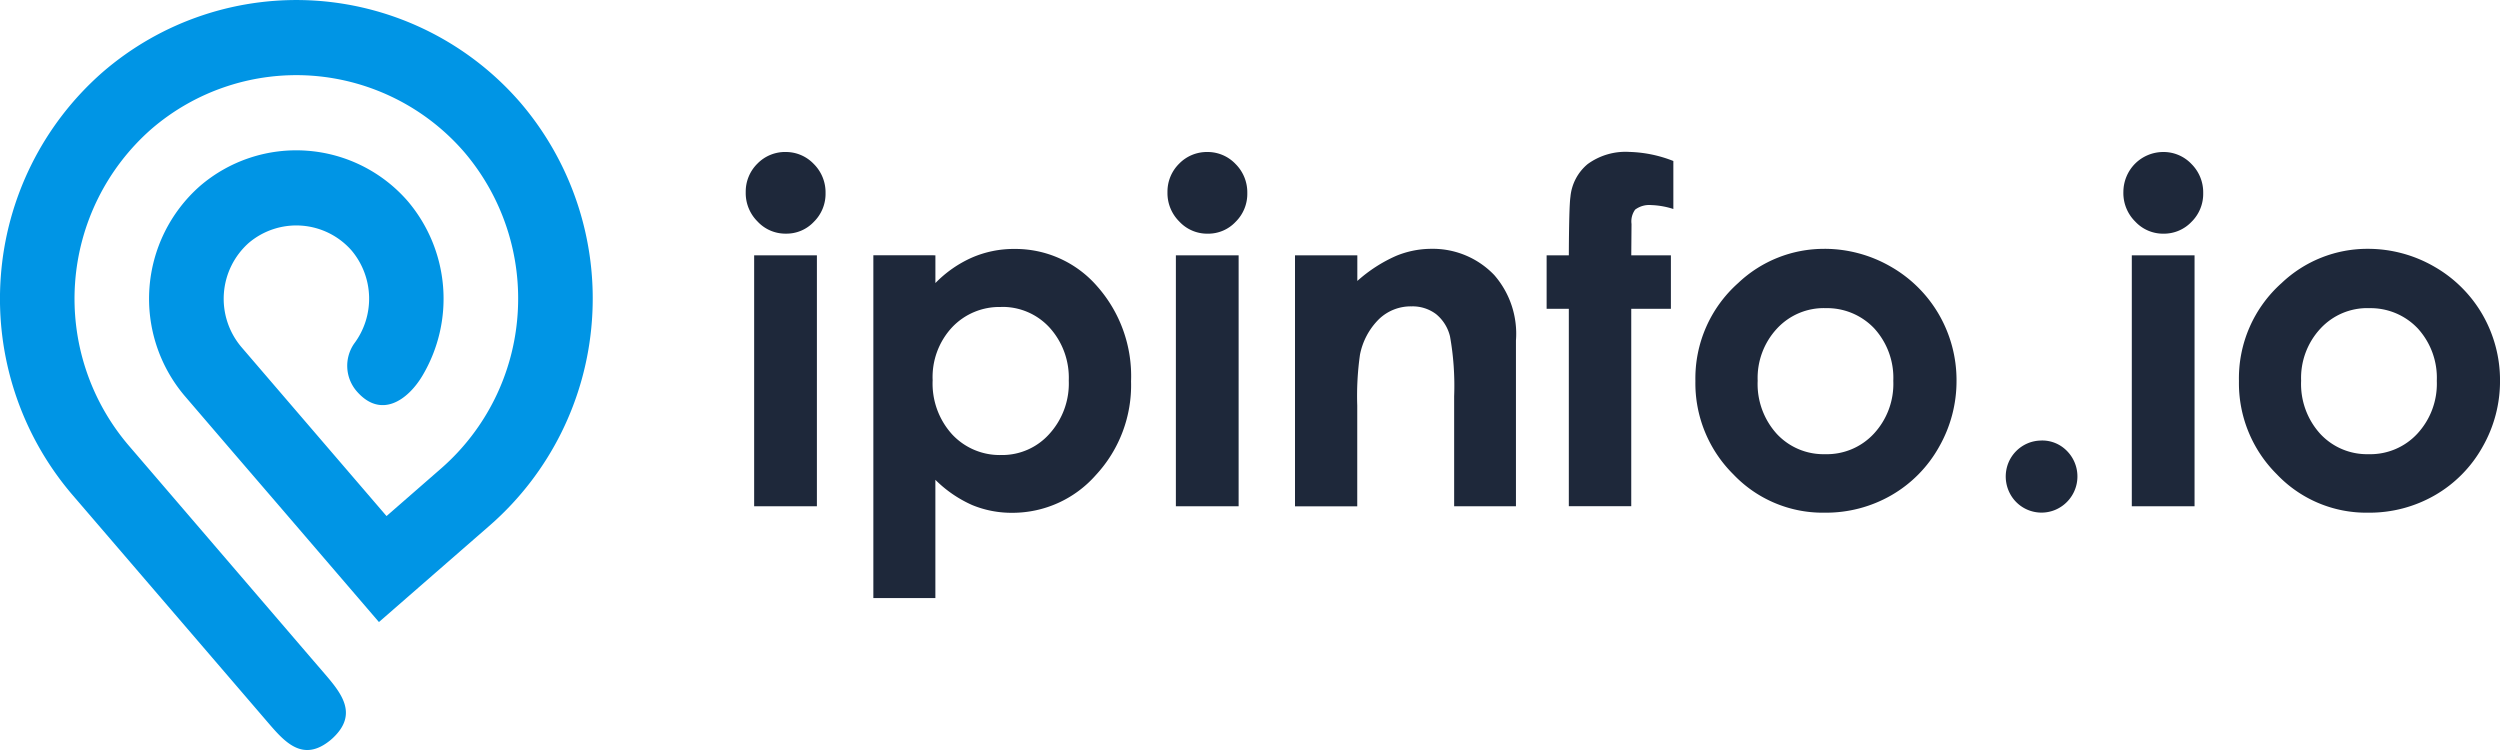 <svg xmlns="http://www.w3.org/2000/svg" width="100" height="30" fill="none">
  <g clip-path="url(#a)">
    <path fill="#1E283A" d="M31.422 6.08a1.54 1.54 0 0 1 1.13.48 1.6 1.6 0 0 1 .47 1.161 1.57 1.57 0 0 1-.466 1.15 1.5 1.5 0 0 1-1.115.475 1.52 1.52 0 0 1-1.14-.487 1.6 1.6 0 0 1-.472-1.174 1.57 1.57 0 0 1 .465-1.137 1.55 1.55 0 0 1 1.129-.469zm-1.256 4.132h2.51V20.25h-2.51zm7.25 0v1.11c.419-.43.916-.777 1.465-1.02a4.2 4.2 0 0 1 1.684-.344 4.33 4.33 0 0 1 3.315 1.486 5.42 5.42 0 0 1 1.362 3.81 5.28 5.28 0 0 1-1.41 3.75 4.44 4.44 0 0 1-3.339 1.508c-.55.004-1.094-.1-1.603-.309a4.9 4.9 0 0 1-1.475-1.01v4.73h-2.481V10.211zm2.627 2.068a2.6 2.6 0 0 0-1.96.813 2.92 2.92 0 0 0-.777 2.118 3.02 3.02 0 0 0 .778 2.163 2.6 2.6 0 0 0 1.96.827 2.53 2.53 0 0 0 1.927-.84 3 3 0 0 0 .78-2.14c.03-.78-.246-1.54-.768-2.117a2.55 2.55 0 0 0-1.94-.827zm8.247-6.2a1.54 1.54 0 0 1 1.132.48 1.6 1.6 0 0 1 .47 1.162 1.57 1.57 0 0 1-.466 1.15 1.5 1.5 0 0 1-1.115.475 1.52 1.52 0 0 1-1.14-.487 1.6 1.6 0 0 1-.472-1.174 1.57 1.57 0 0 1 .465-1.137 1.55 1.55 0 0 1 1.129-.469zm-1.255 4.132h2.51V20.25h-2.51zm4.768 0h2.49v1.026c.46-.412.98-.75 1.545-1a3.7 3.7 0 0 1 1.412-.285A3.4 3.4 0 0 1 59.768 11a3.57 3.57 0 0 1 .87 2.62v6.63h-2.472v-4.398c.03-.8-.024-1.6-.164-2.388a1.64 1.64 0 0 0-.56-.9 1.56 1.56 0 0 0-.98-.309 1.83 1.83 0 0 0-1.306.513c-.387.385-.65.877-.756 1.414a11.7 11.7 0 0 0-.11 2.04v4.03H51.8v-10.04zm10.06 0h.89q.009-1.97.064-2.335a1.93 1.93 0 0 1 .69-1.314 2.57 2.57 0 0 1 1.672-.486c.601.017 1.195.14 1.755.363v1.92a3.2 3.2 0 0 0-.888-.157.94.94 0 0 0-.64.182.8.8 0 0 0-.145.574l-.01 1.253h1.585v2.14H65.25v7.897h-2.497v-7.896h-.888v-2.14h-.002Zm11.115-.259a5.3 5.3 0 0 1 2.652.712 5.2 5.2 0 0 1 1.929 1.918c.462.801.705 1.712.702 2.638a5.3 5.3 0 0 1-.7 2.657 5.1 5.1 0 0 1-1.91 1.934c-.81.465-1.73.705-2.664.695a4.93 4.93 0 0 1-3.656-1.536 5.13 5.13 0 0 1-1.515-3.73 5.1 5.1 0 0 1 1.712-3.92 4.98 4.98 0 0 1 3.45-1.367Zm.039 2.372a2.55 2.55 0 0 0-1.938.818 2.9 2.9 0 0 0-.772 2.088c-.036.781.24 1.545.764 2.124a2.55 2.55 0 0 0 1.934.812 2.56 2.56 0 0 0 1.95-.82 2.93 2.93 0 0 0 .777-2.114 2.93 2.93 0 0 0-.762-2.097 2.6 2.6 0 0 0-1.953-.81Zm8.65 5.295a1.38 1.38 0 0 1 1.013.42 1.45 1.45 0 0 1-.47 2.354 1.425 1.425 0 0 1-1.812-.653 1.46 1.46 0 0 1-.06-1.233 1.44 1.44 0 0 1 .778-.779c.174-.072.36-.108.549-.107zm4.86-11.54a1.54 1.54 0 0 1 1.132.48 1.6 1.6 0 0 1 .469 1.162 1.57 1.57 0 0 1-.466 1.15 1.52 1.52 0 0 1-1.115.475 1.52 1.52 0 0 1-1.14-.487 1.6 1.6 0 0 1-.472-1.174c0-.425.166-.833.465-1.136a1.6 1.6 0 0 1 1.128-.47zm-1.255 4.132h2.51V20.25h-2.51zm9.446-.259a5.3 5.3 0 0 1 2.652.712 5.2 5.2 0 0 1 1.929 1.918c.462.803.704 1.713.702 2.638a5.3 5.3 0 0 1-.7 2.657 5.1 5.1 0 0 1-1.91 1.934 5.24 5.24 0 0 1-2.665.695 4.93 4.93 0 0 1-3.653-1.536 5.13 5.13 0 0 1-1.515-3.73 5.1 5.1 0 0 1 1.708-3.92 4.98 4.98 0 0 1 3.45-1.368zm.037 2.372a2.55 2.55 0 0 0-1.937.818 2.9 2.9 0 0 0-.773 2.088 2.96 2.96 0 0 0 .766 2.124 2.55 2.55 0 0 0 1.934.812 2.56 2.56 0 0 0 1.949-.82 2.94 2.94 0 0 0 .778-2.114 2.93 2.93 0 0 0-.762-2.097 2.6 2.6 0 0 0-1.956-.809z"/>
    <path fill="#0095E5" fill-rule="evenodd" d="m13.206 22.609 1.952 2.273 2.255-1.966 2.21-1.926a12.03 12.03 0 0 0 4.055-8.184 12.05 12.05 0 0 0-2.85-8.687 11.87 11.87 0 0 0-8.12-4.087 11.85 11.85 0 0 0-8.62 2.87A12.03 12.03 0 0 0 .03 11.089a12.06 12.06 0 0 0 2.85 8.686l7.79 9.07c.695.81 1.427 1.688 2.558.752l.034-.03.032-.028c1.082-.995.325-1.851-.37-2.662l-.487-.565-7.302-8.507a9.033 9.033 0 0 1 .905-12.63 8.88 8.88 0 0 1 6.453-2.146 8.9 8.9 0 0 1 6.08 3.058 9.03 9.03 0 0 1 2.13 6.503 9 9 0 0 1-3.034 6.127l-2.208 1.926-1.952-2.273-1.952-2.273-1.91-2.225a2.99 2.99 0 0 1 .297-4.15 2.94 2.94 0 0 1 4.12.299 2.996 2.996 0 0 1 .1 3.726 1.56 1.56 0 0 0 .095 1.893c.98 1.14 2.061.356 2.637-.61a6.03 6.03 0 0 0-.579-6.975 5.906 5.906 0 0 0-8.327-.606 6.01 6.01 0 0 0-.6 8.39l1.91 2.226 1.953 2.27 1.952 2.273z" clip-rule="evenodd"/>
  </g>
  <defs>
    <clipPath id="a">
      <path fill="#fff" d="M0 0h100v30H0z"/>
    </clipPath>
  </defs>
</svg>
